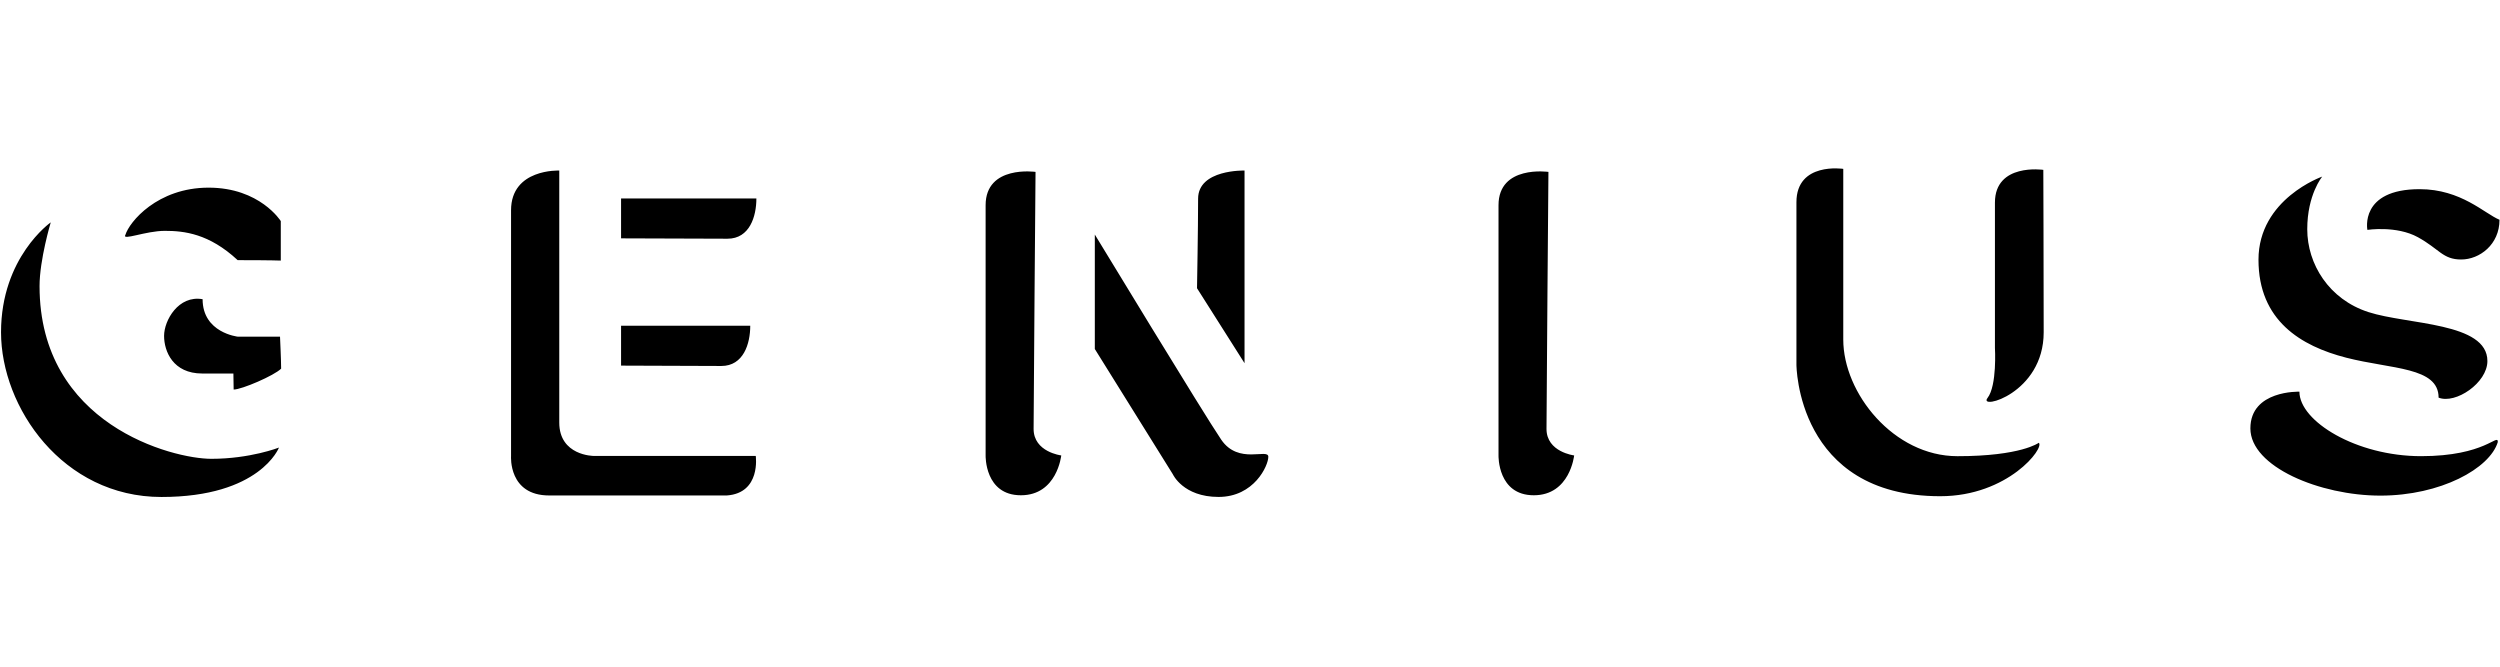 <?xml version="1.0" encoding="UTF-8"?>
<svg width="150px" height="40px" viewBox="0 0 150 20" version="1.1" xmlns="http://www.w3.org/2000/svg" xmlns:xlink="http://www.w3.org/1999/xlink">
    <g id="Brands" stroke="none" stroke-width="1" fill="none" fill-rule="evenodd">
        <g id="Color" transform="translate(-298, -374)" fill="#000000">
            <g id="brands/logo-genius" transform="translate(298, 374)">
                <path d="M16.847,5.635 C16.847,5.635 16.311,5.609 14.26,5.609 C12.543,4.013 11.048,3.851 9.892,3.851 C8.735,3.851 7.292,4.463 7.524,4.092 C7.755,3.324 9.439,1.259 12.517,1.259 C15.595,1.259 16.847,3.265 16.847,3.265 L16.847,5.635 Z M16.801,10.201 C16.801,10.201 16.868,11.618 16.868,12.119 C16.456,12.533 14.504,13.373 14.019,13.373 C14.019,13.069 14.004,12.411 14.004,12.411 C14.004,12.411 13.886,12.411 12.133,12.411 C10.38,12.411 9.845,11.08 9.845,10.152 C9.845,9.225 10.707,7.697 12.156,7.952 C12.156,9.973 14.273,10.201 14.273,10.201 L16.801,10.201 Z M16.739,16.853 C16.739,16.853 15.609,19.819 9.686,19.819 C3.763,19.819 0.062,14.443 0.062,9.936 C0.062,5.428 3.045,3.342 3.045,3.342 C3.045,3.342 2.373,5.581 2.373,7.165 C2.373,15.483 10.348,17.529 12.683,17.529 C15.019,17.529 16.739,16.853 16.739,16.853 Z M37.264,4.301 L37.264,1.909 L45.383,1.909 C45.383,2.979 44.984,4.323 43.648,4.323 C42.312,4.323 37.264,4.301 37.264,4.301 Z M37.264,11.937 L37.264,9.546 L45.015,9.546 C45.015,10.615 44.615,11.959 43.279,11.959 C41.943,11.959 37.264,11.937 37.264,11.937 Z M45.345,17.355 C45.345,17.355 45.666,19.582 43.61,19.728 C43.197,19.728 35.401,19.728 32.95,19.728 C30.5,19.728 30.663,17.375 30.663,17.375 L30.663,2.617 C30.663,0.107 33.556,0.233 33.556,0.233 C33.556,0.233 33.556,13.363 33.556,15.354 C33.556,17.345 35.613,17.355 35.613,17.355 L45.345,17.355 Z M62.132,0.314 C62.132,0.314 62.016,14.342 62.016,15.734 C62.016,17.125 63.675,17.326 63.675,17.326 C63.675,17.326 63.428,19.716 61.253,19.716 C59.077,19.716 59.137,17.336 59.137,17.336 L59.137,2.313 C59.137,-0.116 62.132,0.314 62.132,0.314 Z M92.906,0.314 C92.906,0.314 92.79,14.342 92.79,15.734 C92.79,17.125 94.449,17.326 94.449,17.326 C94.449,17.326 94.202,19.716 92.027,19.716 C89.851,19.716 89.911,17.336 89.911,17.336 L89.911,2.313 C89.911,-0.116 92.906,0.314 92.906,0.314 Z M110.596,0.132 C110.596,0.132 110.596,8.982 110.596,10.374 C110.596,13.59 113.622,17.371 117.446,17.371 C121.271,17.371 122.327,16.567 122.327,16.567 C122.698,16.863 120.483,19.773 116.413,19.773 C107.786,19.773 107.786,11.876 107.786,11.876 C107.786,11.876 107.786,4.561 107.786,2.132 C107.786,-0.298 110.596,0.132 110.596,0.132 Z M71.821,7.293 C71.821,7.293 71.886,3.689 71.886,1.922 C71.886,0.154 74.672,0.232 74.672,0.232 L74.672,11.791 L71.821,7.293 Z M65.689,4.073 C65.689,4.073 72.238,14.859 73.274,16.381 C74.311,17.903 76.099,16.875 76.099,17.407 C76.099,17.939 75.245,19.816 73.114,19.816 C70.983,19.816 70.37,18.455 70.37,18.455 L65.689,10.94 L65.689,4.073 Z M122.599,0.191 C122.599,0.191 122.621,6.252 122.621,9.94 C122.621,13.628 118.669,14.627 119.25,13.881 C119.831,13.135 119.696,10.873 119.696,10.873 C119.696,10.873 119.696,4.547 119.696,2.156 C119.696,-0.235 122.599,0.191 122.599,0.191 Z M139.334,0.595 C139.334,0.595 138.435,1.671 138.435,3.755 C138.435,5.839 139.734,7.959 142.104,8.725 C144.474,9.492 149.244,9.33 149.244,11.663 C149.244,12.97 147.337,14.263 146.316,13.859 C146.316,12.01 143.501,12.162 140.778,11.463 C138.055,10.764 135.509,9.236 135.509,5.583 C135.509,1.931 139.334,0.595 139.334,0.595 Z M142.043,3.793 C142.043,3.793 141.557,1.35 145.178,1.35 C147.67,1.35 149.069,2.816 149.97,3.186 C149.97,4.674 148.775,5.57 147.67,5.57 C146.565,5.57 146.359,4.94 145.074,4.233 C143.79,3.525 142.043,3.793 142.043,3.793 Z M137.965,13.501 C137.965,15.276 141.38,17.37 145.262,17.37 C149.143,17.37 149.869,15.973 149.869,16.521 C149.391,18.108 146.442,19.737 142.822,19.737 C139.201,19.737 135.023,18.008 135.023,15.704 C135.023,13.399 137.965,13.501 137.965,13.501 Z" id="Combined-Shape"></path>
            </g>
        </g>
    </g>
</svg>